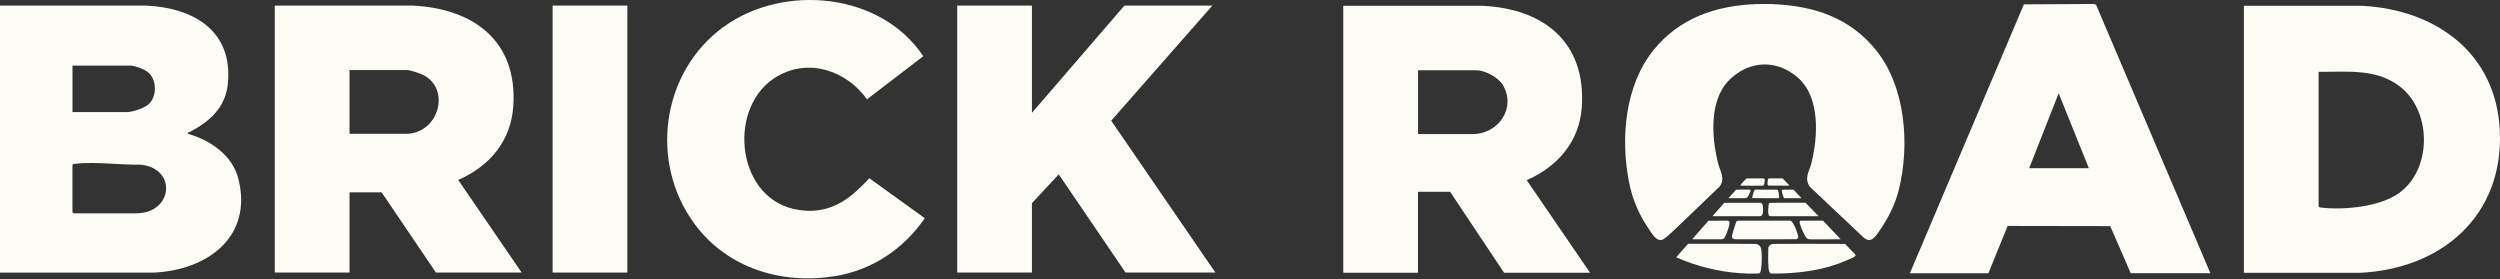 <svg width="403" height="45" viewBox="0 0 403 45" fill="none" xmlns="http://www.w3.org/2000/svg">
<rect x="0" y="0" width="403" height="45" fill="#333333" stroke="none"/>
<path d="M256.332 43.97H242.457L233.755 30.913H228.582V43.97H216.533V0.936H238.99C248.955 1.411 255.711 6.891 254.984 17.314C254.598 22.838 251.057 26.873 246.105 29.041L256.323 43.97H256.332ZM228.586 21.609H237.408C241.575 21.609 244.465 17.358 242.24 13.667C241.53 12.49 239.385 11.332 238.019 11.332H228.591V21.609H228.586Z" fill="#FCFBF6"/>
<path d="M361.715 43.974V0.936H380.759C392.683 1.543 402.4 8.596 402.972 21.058C403.601 34.763 393.627 43.353 380.399 43.979H361.715V43.974ZM373.759 11.574V33.274C373.865 33.446 374.003 33.441 374.18 33.464C377.886 33.895 383.609 33.336 386.699 31.142C391.969 27.398 392.036 18.261 387.146 14.178C383.299 10.962 378.453 11.614 373.759 11.579" fill="#FCFBF6"/>
<path d="M356.311 44.044H343.474L340.167 36.45L323.628 36.423L320.529 44.048H307.873L326.252 0.701L337.52 0.64L337.884 0.763L356.316 44.044H356.311ZM336.722 27.119L331.855 15.031L327.107 27.119H336.722Z" fill="#FCFBF6"/>
<path d="M0 0.9H23.552C31.318 1.262 37.631 5.054 36.718 13.623C36.314 17.389 33.663 19.719 30.476 21.323C30.348 21.389 30.246 21.261 30.303 21.574C33.903 22.592 37.462 25.023 38.42 28.803C40.814 38.217 33.375 43.569 24.771 43.944H0V0.9ZM21.114 10.57H11.685V18.063H20.506C21.366 18.063 23.157 17.455 23.84 16.904C25.276 15.746 25.334 13.112 24.053 11.821C23.446 11.209 21.965 10.658 21.114 10.57ZM11.681 26.587V34.204L11.862 34.384H21.96C27.887 34.384 28.597 27.142 22.674 26.543C19.398 26.605 15.302 26.028 12.097 26.402C11.92 26.424 11.783 26.415 11.676 26.591" fill="#FCFBF6"/>
<path d="M44.294 0.9H66.507C76.339 1.363 83.414 6.61 82.749 17.037C82.385 22.706 78.968 26.776 73.865 29.006L84.088 43.935H70.275L61.515 31.001H56.342V43.935H44.294V0.9ZM56.342 21.574H65.407C70.722 21.574 72.766 14.319 68.169 12.059C67.677 11.816 66.143 11.297 65.651 11.297H56.342V21.574Z" fill="#FCFBF6"/>
<path d="M166.348 0.9V18.186L181.256 0.9H195.433L179.128 19.455L195.92 43.935H181.438L170.67 28.102L166.348 32.754V43.935H154.304V0.9H166.348Z" fill="#FCFBF6"/>
<path d="M138.045 30.807C138.78 30.137 139.472 29.472 140.128 28.728L149.078 35.172C145.678 40.115 140.62 43.533 134.618 44.511C125.987 45.917 117.241 43.225 111.979 36.124C104.621 26.195 106.593 11.605 116.665 4.314C126.342 -2.69 142.021 -1.206 148.83 9.063L139.76 16.01C136.489 11.45 130.522 9.34 125.384 12.248C117.241 16.851 118.478 31.551 127.942 33.684C131.918 34.578 135.137 33.45 138.045 30.811" fill="#FCFBF6"/>
<path d="M101.128 0.9H89.079V43.935H101.128V0.9Z" fill="#FCFBF6"/>
<path d="M280.123 35.577H288.67C288.802 35.608 289.099 36.11 289.179 36.242C289.41 36.648 289.631 37.247 289.769 37.696C289.862 38 289.982 38.384 289.614 38.556C286.338 38.6 283.049 38.56 279.768 38.573C279.604 38.56 279.263 38.494 279.219 38.309C279.174 38.141 279.188 37.987 279.241 37.807C279.272 37.705 279.715 36.137 279.901 35.736C279.91 35.714 279.937 35.657 279.999 35.617C280.043 35.59 280.087 35.582 280.127 35.577" fill="#FCFBF6"/>
<path d="M276.081 34.85C276.081 34.85 276.138 34.749 276.152 34.731C276.706 34.057 277.34 33.436 277.889 32.757L277.96 32.687H283.794C283.816 32.687 283.86 32.687 283.931 32.735C283.958 32.753 284.007 32.788 284.055 32.854C284.1 32.92 284.122 32.982 284.135 33.035C284.144 33.07 284.153 33.096 284.153 33.114C284.188 33.312 284.264 34.097 284.126 34.507C284.122 34.52 284.109 34.555 284.082 34.599C284.06 34.643 283.976 34.788 283.816 34.833C283.785 34.841 283.754 34.846 283.736 34.846H276.072L276.081 34.85Z" fill="#FCFBF6"/>
<path d="M293.164 34.853H285.376C285.345 34.853 285.296 34.844 285.247 34.818C285.172 34.773 285.127 34.703 285.096 34.606C284.999 34.302 285.039 33.795 285.039 33.795C285.096 33.072 285.07 32.812 285.247 32.729C285.292 32.707 285.336 32.707 285.362 32.707C287.251 32.649 289.153 32.698 291.05 32.68C291.755 33.403 292.459 34.13 293.169 34.857" fill="#FCFBF6"/>
<path d="M272.782 38.572L275.402 35.584L278.505 35.571C278.558 35.58 278.634 35.598 278.691 35.651C278.9 35.836 278.771 36.272 278.576 36.928C278.523 37.113 278.421 37.356 278.226 37.836C278.08 38.197 277.986 38.404 277.765 38.51C277.663 38.559 277.565 38.567 277.499 38.572H272.782Z" fill="#FCFBF6"/>
<path d="M282.991 30.567L286.471 30.576C286.577 30.607 286.621 30.682 286.648 30.783C286.701 30.991 286.777 31.427 286.799 31.643C286.812 31.789 286.817 31.952 286.626 31.952L282.548 31.939C282.548 31.939 282.525 31.934 282.512 31.925C282.437 31.877 282.459 31.718 282.583 31.295C282.756 30.704 282.845 30.581 282.951 30.567C282.969 30.567 282.982 30.567 282.991 30.567Z" fill="#FCFBF6"/>
<path d="M278.616 31.953L279.866 30.573L282.034 30.56C282.078 30.573 282.131 30.595 282.167 30.648C282.233 30.745 282.176 30.868 281.967 31.296C281.826 31.582 281.724 31.794 281.586 31.865C281.467 31.931 281.334 31.948 281.334 31.948C281.334 31.948 281.307 31.948 281.28 31.953C281.125 31.962 279.401 31.953 278.616 31.953Z" fill="#FCFBF6"/>
<path d="M288.479 29.923H285.159C285.159 29.923 285.119 29.923 285.088 29.91C285.088 29.91 285.035 29.892 284.986 29.852C284.898 29.777 284.924 29.447 284.955 29.138C284.964 29.059 284.991 28.82 285.088 28.781C285.119 28.768 285.163 28.759 285.163 28.759H285.332C285.332 28.759 285.797 28.759 285.815 28.759C286.595 28.759 287.336 28.759 287.38 28.759C287.38 28.759 287.389 28.768 287.389 28.772L288.475 29.932L288.479 29.923Z" fill="#FCFBF6"/>
<path d="M290.403 31.952H287.73C287.73 31.952 287.686 31.952 287.659 31.944C287.522 31.904 287.469 31.732 287.376 31.406C287.243 30.929 287.176 30.691 287.265 30.616C287.292 30.594 287.318 30.585 287.34 30.581C287.93 30.581 288.519 30.577 289.113 30.572C289.543 31.031 289.973 31.489 290.403 31.952Z" fill="#FCFBF6"/>
<path d="M284.467 28.903C284.454 28.837 284.369 28.762 284.303 28.753H281.55C281.537 28.766 281.519 28.784 281.506 28.797C281.147 29.15 280.788 29.507 280.5 29.921C282.583 29.952 284.112 29.952 284.192 29.921C284.241 29.899 284.281 29.868 284.281 29.868C284.281 29.868 284.33 29.838 284.356 29.78C284.418 29.639 284.494 29.053 284.467 28.903Z" fill="#FCFBF6"/>
<path d="M298.866 40.808C298.613 40.561 298.107 40.032 297.425 39.319C295.293 39.305 293.16 39.297 291.033 39.301C289.29 39.301 287.548 39.31 285.811 39.319C285.713 39.327 285.554 39.363 285.398 39.464C285.283 39.539 285.212 39.623 285.199 39.64C285.017 39.865 285.048 40.046 285.044 40.314C285.035 41.121 284.999 41.94 285.066 42.751C285.066 42.751 285.03 43.434 285.257 43.874C285.283 43.923 285.345 44.046 285.469 44.081C285.509 44.095 285.545 44.09 285.567 44.09C286.422 44.108 287.114 44.09 287.553 44.068C293.861 43.817 296.88 42.279 298.107 41.79C298.334 41.698 298.848 41.504 299.092 41.231C299.211 41.099 298.945 40.883 298.874 40.808" fill="#FCFBF6"/>
<path d="M283.98 40.837C283.98 40.793 283.98 40.639 283.949 40.441C283.905 40.15 283.869 39.895 283.692 39.674C283.63 39.595 283.453 39.406 283.089 39.322C282.012 39.313 280.935 39.309 279.858 39.3H272.162C272.113 39.313 271.963 39.489 271.914 39.542C271.382 40.128 270.823 40.749 270.318 41.353C270.3 41.375 270.212 41.476 270.225 41.494C273.448 42.895 276.919 43.789 280.447 44.032C281.303 44.089 282.256 44.133 283.107 44.093C283.541 44.072 283.728 44.16 283.83 43.657C283.994 42.847 284.02 41.675 283.98 40.846" fill="#FCFBF6"/>
<path d="M296.724 38.578L296.644 38.494L296.635 38.481C296.418 38.252 296.201 38.023 295.984 37.793L293.874 35.577H290.257C289.999 35.652 290.119 35.991 290.177 36.176C290.319 36.657 290.58 37.256 290.811 37.705C290.992 38.062 291.196 38.534 291.648 38.569C291.821 38.582 292.003 38.586 292.189 38.586C293.705 38.582 295.217 38.578 296.733 38.569" fill="#FCFBF6"/>
<path d="M302.411 8.072C298.2 2.869 292.437 0.944 285.863 0.675C285.797 0.675 285.73 0.636 285.659 0.64L283.204 0.653C276.625 0.895 270.747 2.878 266.545 8.076C261.935 13.776 261.221 22.309 262.586 29.287C263.167 32.261 264.24 34.705 265.969 37.181C266.381 37.771 267.032 38.895 267.892 38.666C268.336 38.547 269.244 37.666 269.621 37.327C269.674 37.278 269.723 37.234 269.776 37.185L277.255 30.018C278.128 28.675 277.286 27.662 276.927 26.221C276.275 23.6 275.114 16.961 278.487 13.177C278.797 12.829 281.04 10.393 284.48 10.389C287.77 10.389 289.95 12.609 290.261 12.935C293.816 16.675 292.69 23.538 292.021 26.217C291.648 27.714 290.766 28.728 291.781 30.142L300.35 38.225C300.647 38.472 301.006 38.719 301.33 38.701C302.052 38.661 302.611 37.719 302.983 37.181C304.357 35.212 305.51 32.943 306.086 30.609C307.873 23.402 307.221 14.032 302.407 8.076" fill="#FCFBF6"/>
</svg>
